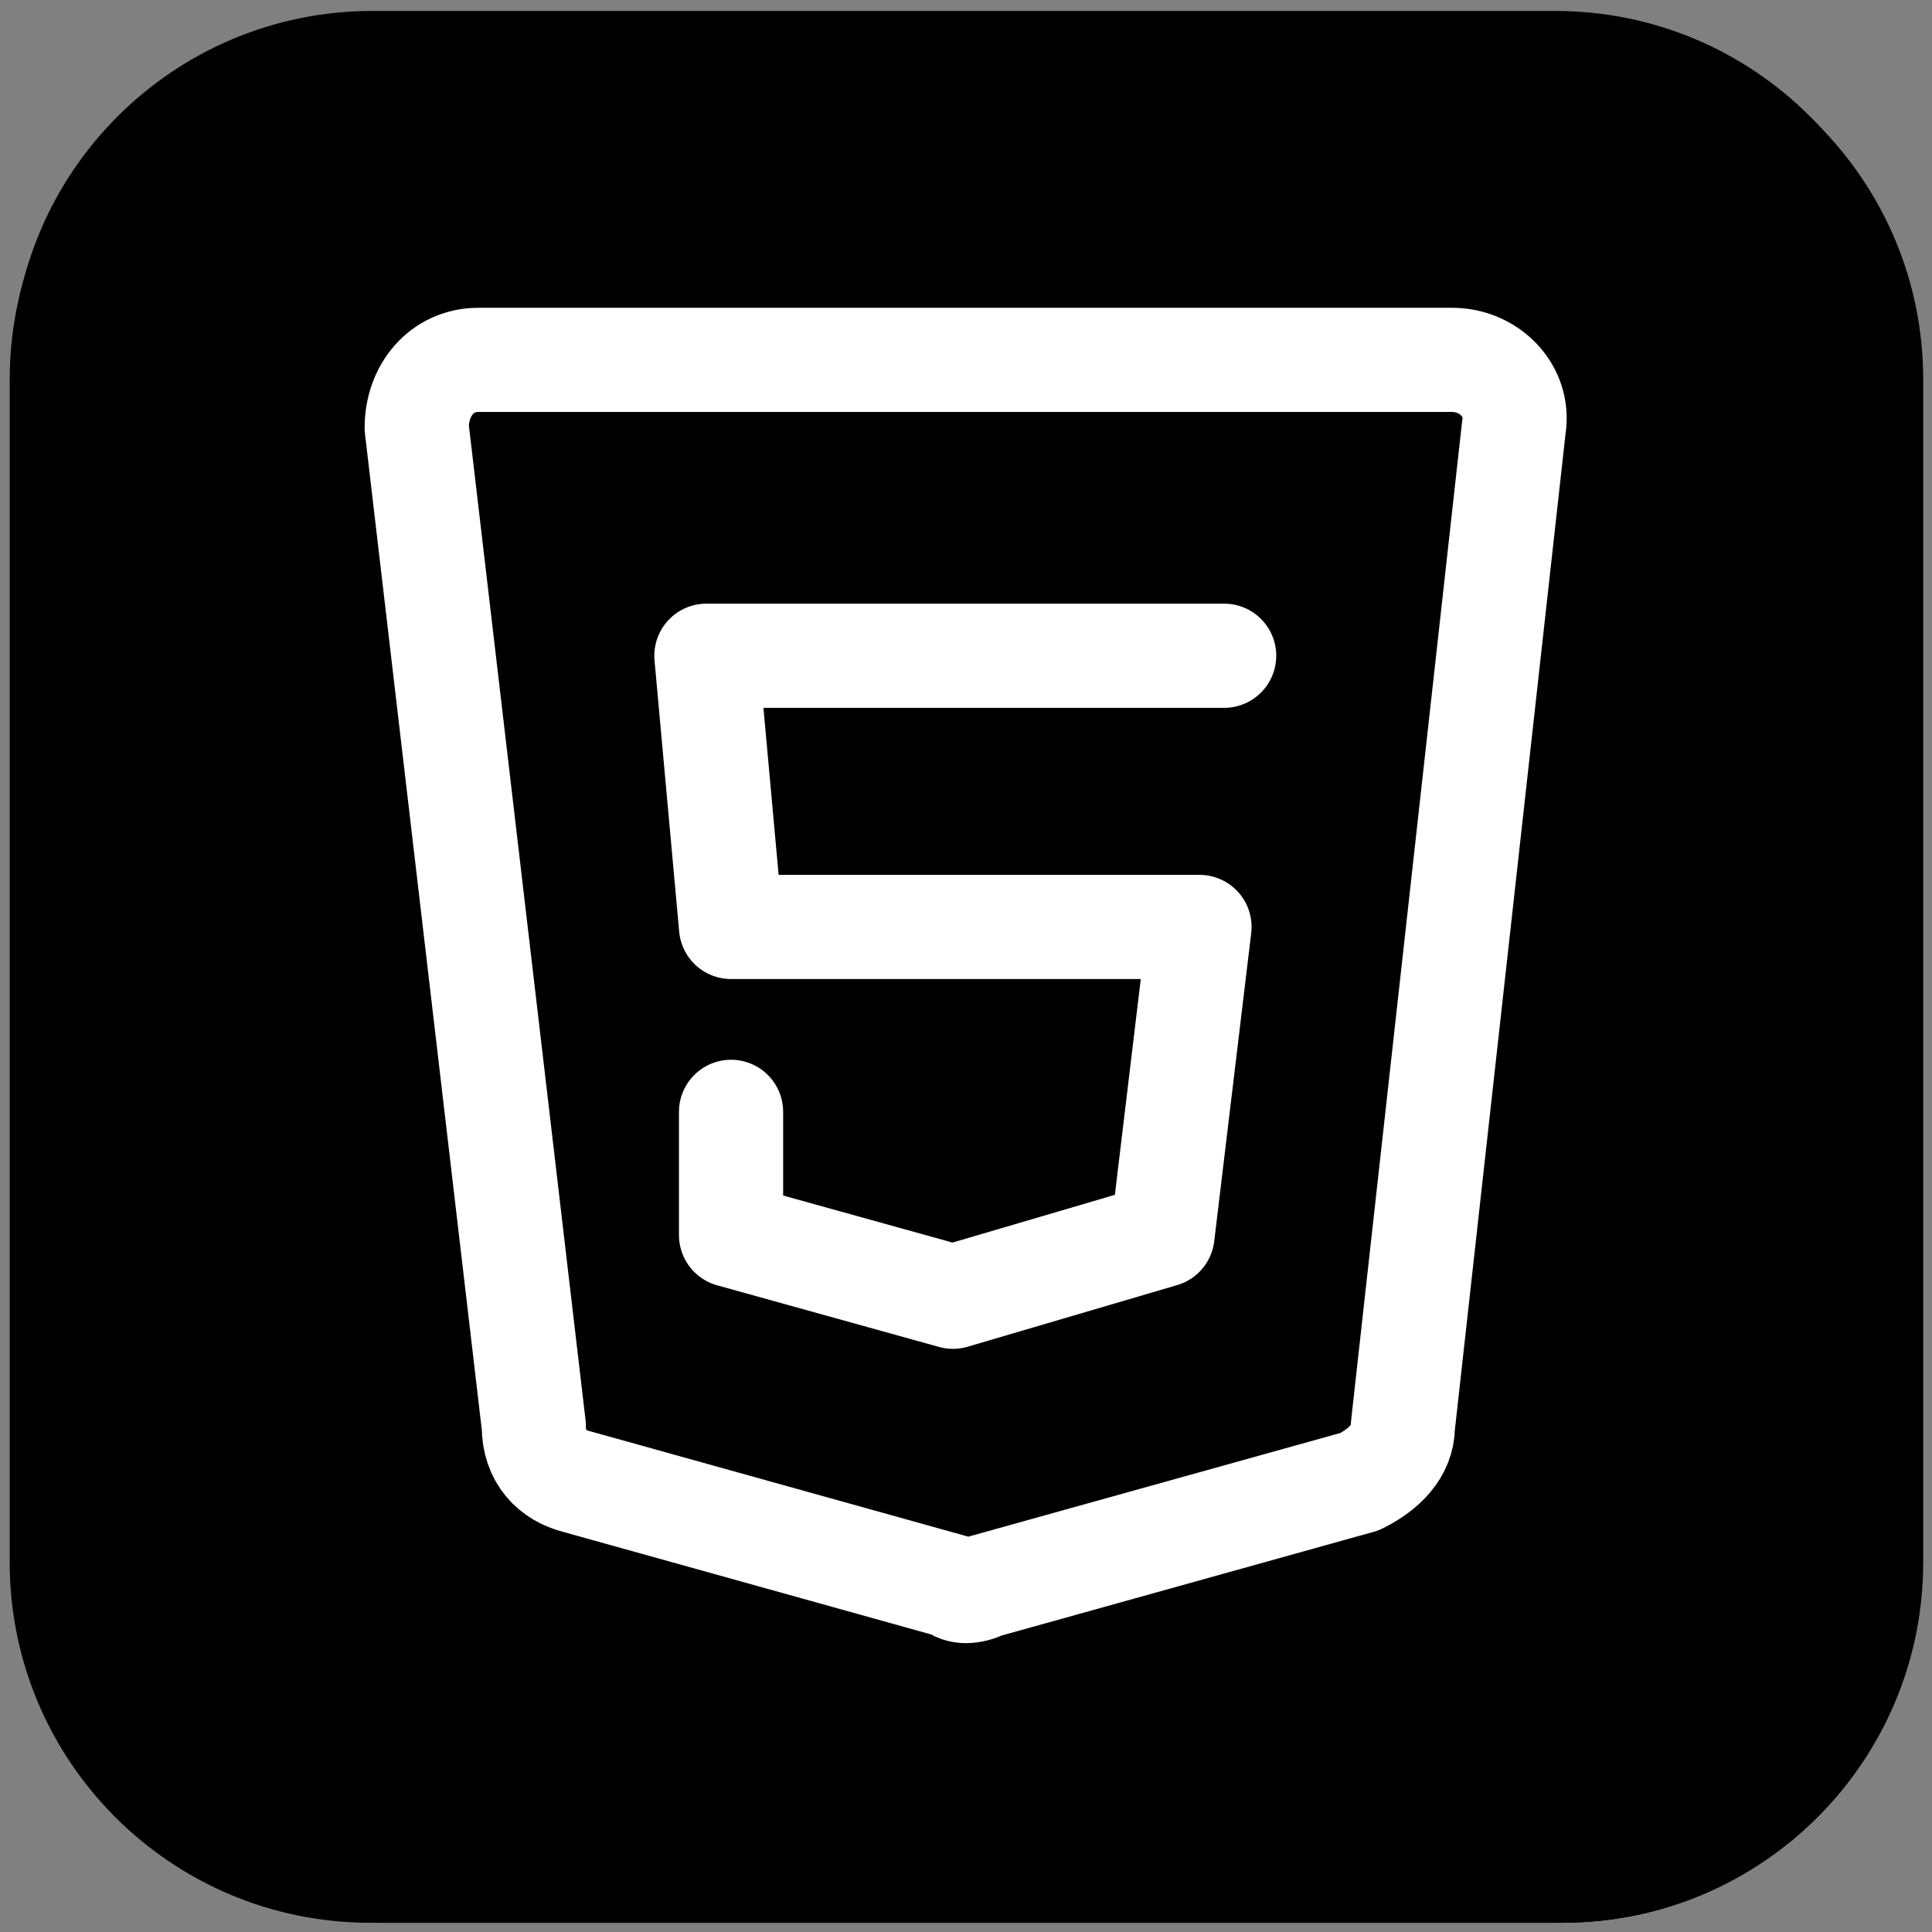 <svg width="102" height="102" viewBox="0 0 102 102" fill="none" xmlns="http://www.w3.org/2000/svg">
<rect x="0" y="0" width="102" height="102" fill="#808080" stroke="none"/>
<path d="M82.11 0.578H19.66C9.149 0.578 0.629 9.098 0.629 19.608V82.059C0.629 92.569 9.149 101.089 19.66 101.089H82.11C92.62 101.089 101.141 92.569 101.141 82.059V19.608C101.141 9.098 92.62 0.578 82.11 0.578Z" fill="black"/>
<path d="M11.239 30.163C11.239 29.851 11.3 29.726 11.677 29.665C13.488 29.603 17.732 29.477 23.477 29.477C38.149 29.477 45.515 37.781 45.515 49.393C45.515 64.628 33.903 70.746 23.35 70.746C19.417 70.746 13.672 70.746 11.675 70.622C11.425 70.622 11.237 70.434 11.237 70.06V30.163H11.239ZM18.793 64.129C20.042 64.19 21.416 64.19 23.039 64.19C31.843 64.19 37.773 59.071 37.773 49.581C37.773 40.091 31.843 36.033 23.413 36.033C21.666 36.033 20.292 36.096 18.793 36.158V64.129Z" fill="white"/>
<path d="M78.043 70.622C77.606 70.622 77.481 70.434 77.356 70.06C73.736 56.138 72.675 50.581 72.049 47.52H71.986C70.551 53.764 68.989 59.758 66.055 70.121C65.93 70.495 65.742 70.62 65.368 70.62H58.562C57.939 70.62 57.875 70.495 57.751 70.121L49.635 40.341C49.51 40.028 49.696 39.842 50.072 39.842H56.939C57.252 39.842 57.377 39.905 57.438 40.216C61.183 54.888 62.122 60.819 62.557 63.317H62.682C63.181 61.132 64.242 55.451 68.363 40.341C68.426 39.967 68.488 39.842 68.925 39.842H76.105C76.418 39.842 76.543 39.967 76.604 40.216C80.474 55.451 81.349 61.007 81.848 63.503H81.972C82.723 59.758 83.659 53.515 87.28 40.216C87.343 39.967 87.529 39.842 87.842 39.842H94.149C94.398 39.842 94.648 39.967 94.523 40.279L85.595 70.123C85.407 70.497 85.346 70.622 84.908 70.622H78.041H78.043Z" fill="white"/>
<path d="M82.504 1H20.054C9.544 1 1.023 9.52 1.023 20.031V82.481C1.023 92.991 9.544 101.512 20.054 101.512H82.504C93.015 101.512 101.535 92.991 101.535 82.481V20.031C101.535 9.52 93.015 1 82.504 1Z" fill="black"/>
<path fill-rule="evenodd" clip-rule="evenodd" d="M29.023 31.301C29.023 24.532 34.65 19 41.642 19H61.709C68.442 19 74.023 24.576 74.023 31.301C74.023 35.5 71.848 39.251 68.575 41.477C71.848 43.702 74.023 47.453 74.023 51.652C74.023 58.377 68.442 63.953 61.709 63.953C58.787 63.953 56.082 62.903 53.956 61.164V71.699C53.956 78.424 48.374 84 41.642 84C34.909 84 29.328 78.424 29.328 71.699C29.328 67.594 31.407 63.917 34.558 61.675C31.407 59.433 29.328 55.757 29.328 51.652C29.328 47.517 31.437 43.817 34.627 41.58C31.268 39.368 29.023 35.566 29.023 31.301ZM49.395 43.907V59.397H41.642C37.428 59.397 33.888 55.861 33.888 51.652C33.888 47.443 37.428 43.907 41.642 43.907H49.395ZM49.395 63.953H41.642C37.428 63.953 33.888 67.489 33.888 71.699C33.888 75.908 37.428 79.444 41.642 79.444C45.855 79.444 49.395 75.908 49.395 71.699V63.953ZM53.956 39.047H61.709C65.923 39.047 69.463 35.511 69.463 31.301C69.463 27.092 65.923 23.556 61.709 23.556H53.956V39.047ZM49.395 23.556H41.642C37.08 23.556 33.584 27.136 33.584 31.301C33.584 35.511 37.124 39.047 41.338 39.047H49.395V23.556ZM53.956 51.652C53.956 55.861 57.496 59.397 61.709 59.397C65.923 59.397 69.463 55.861 69.463 51.652C69.463 47.443 65.923 43.907 61.709 43.907C57.496 43.907 53.956 47.443 53.956 51.652Z" fill="white"/>
<path d="M81.993 1H19.543C9.032 1 0.512 9.52 0.512 20.031V82.481C0.512 92.991 9.032 101.512 19.543 101.512H81.993C92.503 101.512 101.023 92.991 101.023 82.481V20.031C101.023 9.52 92.503 1 81.993 1Z" fill="black"/>
<path d="M61.349 26.608C61.349 26.608 60.621 26.816 59.42 27.182C59.214 26.498 58.899 25.716 58.486 24.874C57.127 22.25 55.1 20.834 52.697 20.834C52.539 20.834 52.382 20.834 52.176 20.883C52.128 20.773 52.017 20.723 51.969 20.626C50.927 19.469 49.568 18.944 47.955 19.005C44.824 19.114 41.694 21.361 39.194 25.401C37.422 28.233 36.063 31.797 35.7 34.579C32.097 35.678 29.596 36.471 29.548 36.52C27.728 37.093 27.668 37.154 27.461 38.876C27.303 40.182 22.512 77.127 22.512 77.127L61.944 83.999V26.56C61.616 26.56 61.46 26.608 61.349 26.608ZM52.225 29.441C50.138 30.075 47.846 30.808 45.6 31.491C46.231 29.025 47.481 26.56 48.936 24.937C49.506 24.363 50.295 23.679 51.18 23.253C52.065 25.145 52.272 27.719 52.224 29.441H52.225ZM47.955 21.153C48.683 21.153 49.313 21.312 49.835 21.629C48.998 22.045 48.161 22.728 47.385 23.521C45.408 25.67 43.89 29.025 43.26 32.236C41.379 32.809 39.498 33.395 37.789 33.92C38.929 28.868 43.151 21.262 47.956 21.153H47.955ZM41.901 50.02C42.108 53.376 50.927 54.108 51.449 62.031C51.812 68.28 48.161 72.528 42.895 72.845C36.537 73.261 33.043 69.489 33.043 69.489L34.401 63.717C34.401 63.717 37.896 66.39 40.71 66.182C42.53 66.073 43.209 64.559 43.16 63.509C42.906 59.103 35.698 59.359 35.237 52.121C34.824 46.031 38.779 39.891 47.552 39.318C50.938 39.11 52.66 39.952 52.66 39.952L50.683 47.508C50.683 47.508 48.439 46.458 45.782 46.666C41.9 46.922 41.851 49.387 41.9 50.021L41.901 50.02ZM54.313 28.818C54.313 27.243 54.106 24.985 53.378 23.093C55.78 23.57 56.92 26.243 57.442 27.866C56.507 28.135 55.465 28.452 54.311 28.818H54.313ZM63.134 83.914L79.513 79.826C79.513 79.826 72.477 31.919 72.416 31.602C72.368 31.285 72.101 31.077 71.846 31.077C71.591 31.077 66.993 30.967 66.993 30.967C66.993 30.967 64.177 28.233 63.135 27.183V83.914H63.134Z" fill="white"/>
<path d="M82.481 1H20.031C9.52 1 1 9.52 1 20.031V82.481C1 92.991 9.52 101.512 20.031 101.512H82.481C92.991 101.512 101.512 92.991 101.512 82.481V20.031C101.512 9.52 92.991 1 82.481 1Z" fill="black"/>
<path d="M25.254 19H76.668C78.621 19 80.248 20.627 79.922 22.579L74.065 75.295C74.065 76.597 73.089 77.573 71.787 78.224L51.937 83.756C51.287 84.081 50.636 84.081 50.31 83.756L30.461 78.224C29.159 77.899 28.183 76.922 28.183 75.295L22 22.579C22 20.627 23.302 19 25.254 19Z" stroke="white" stroke-width="5.5" stroke-miterlimit="10" stroke-linecap="round" stroke-linejoin="round"/>
<path d="M64.629 34.62H37.294L38.596 48.938H63.327L61.374 65.208L50.311 68.462L38.596 65.208V58.7" stroke="white" stroke-width="5.5" stroke-miterlimit="10" stroke-linecap="round" stroke-linejoin="round"/>
</svg>
